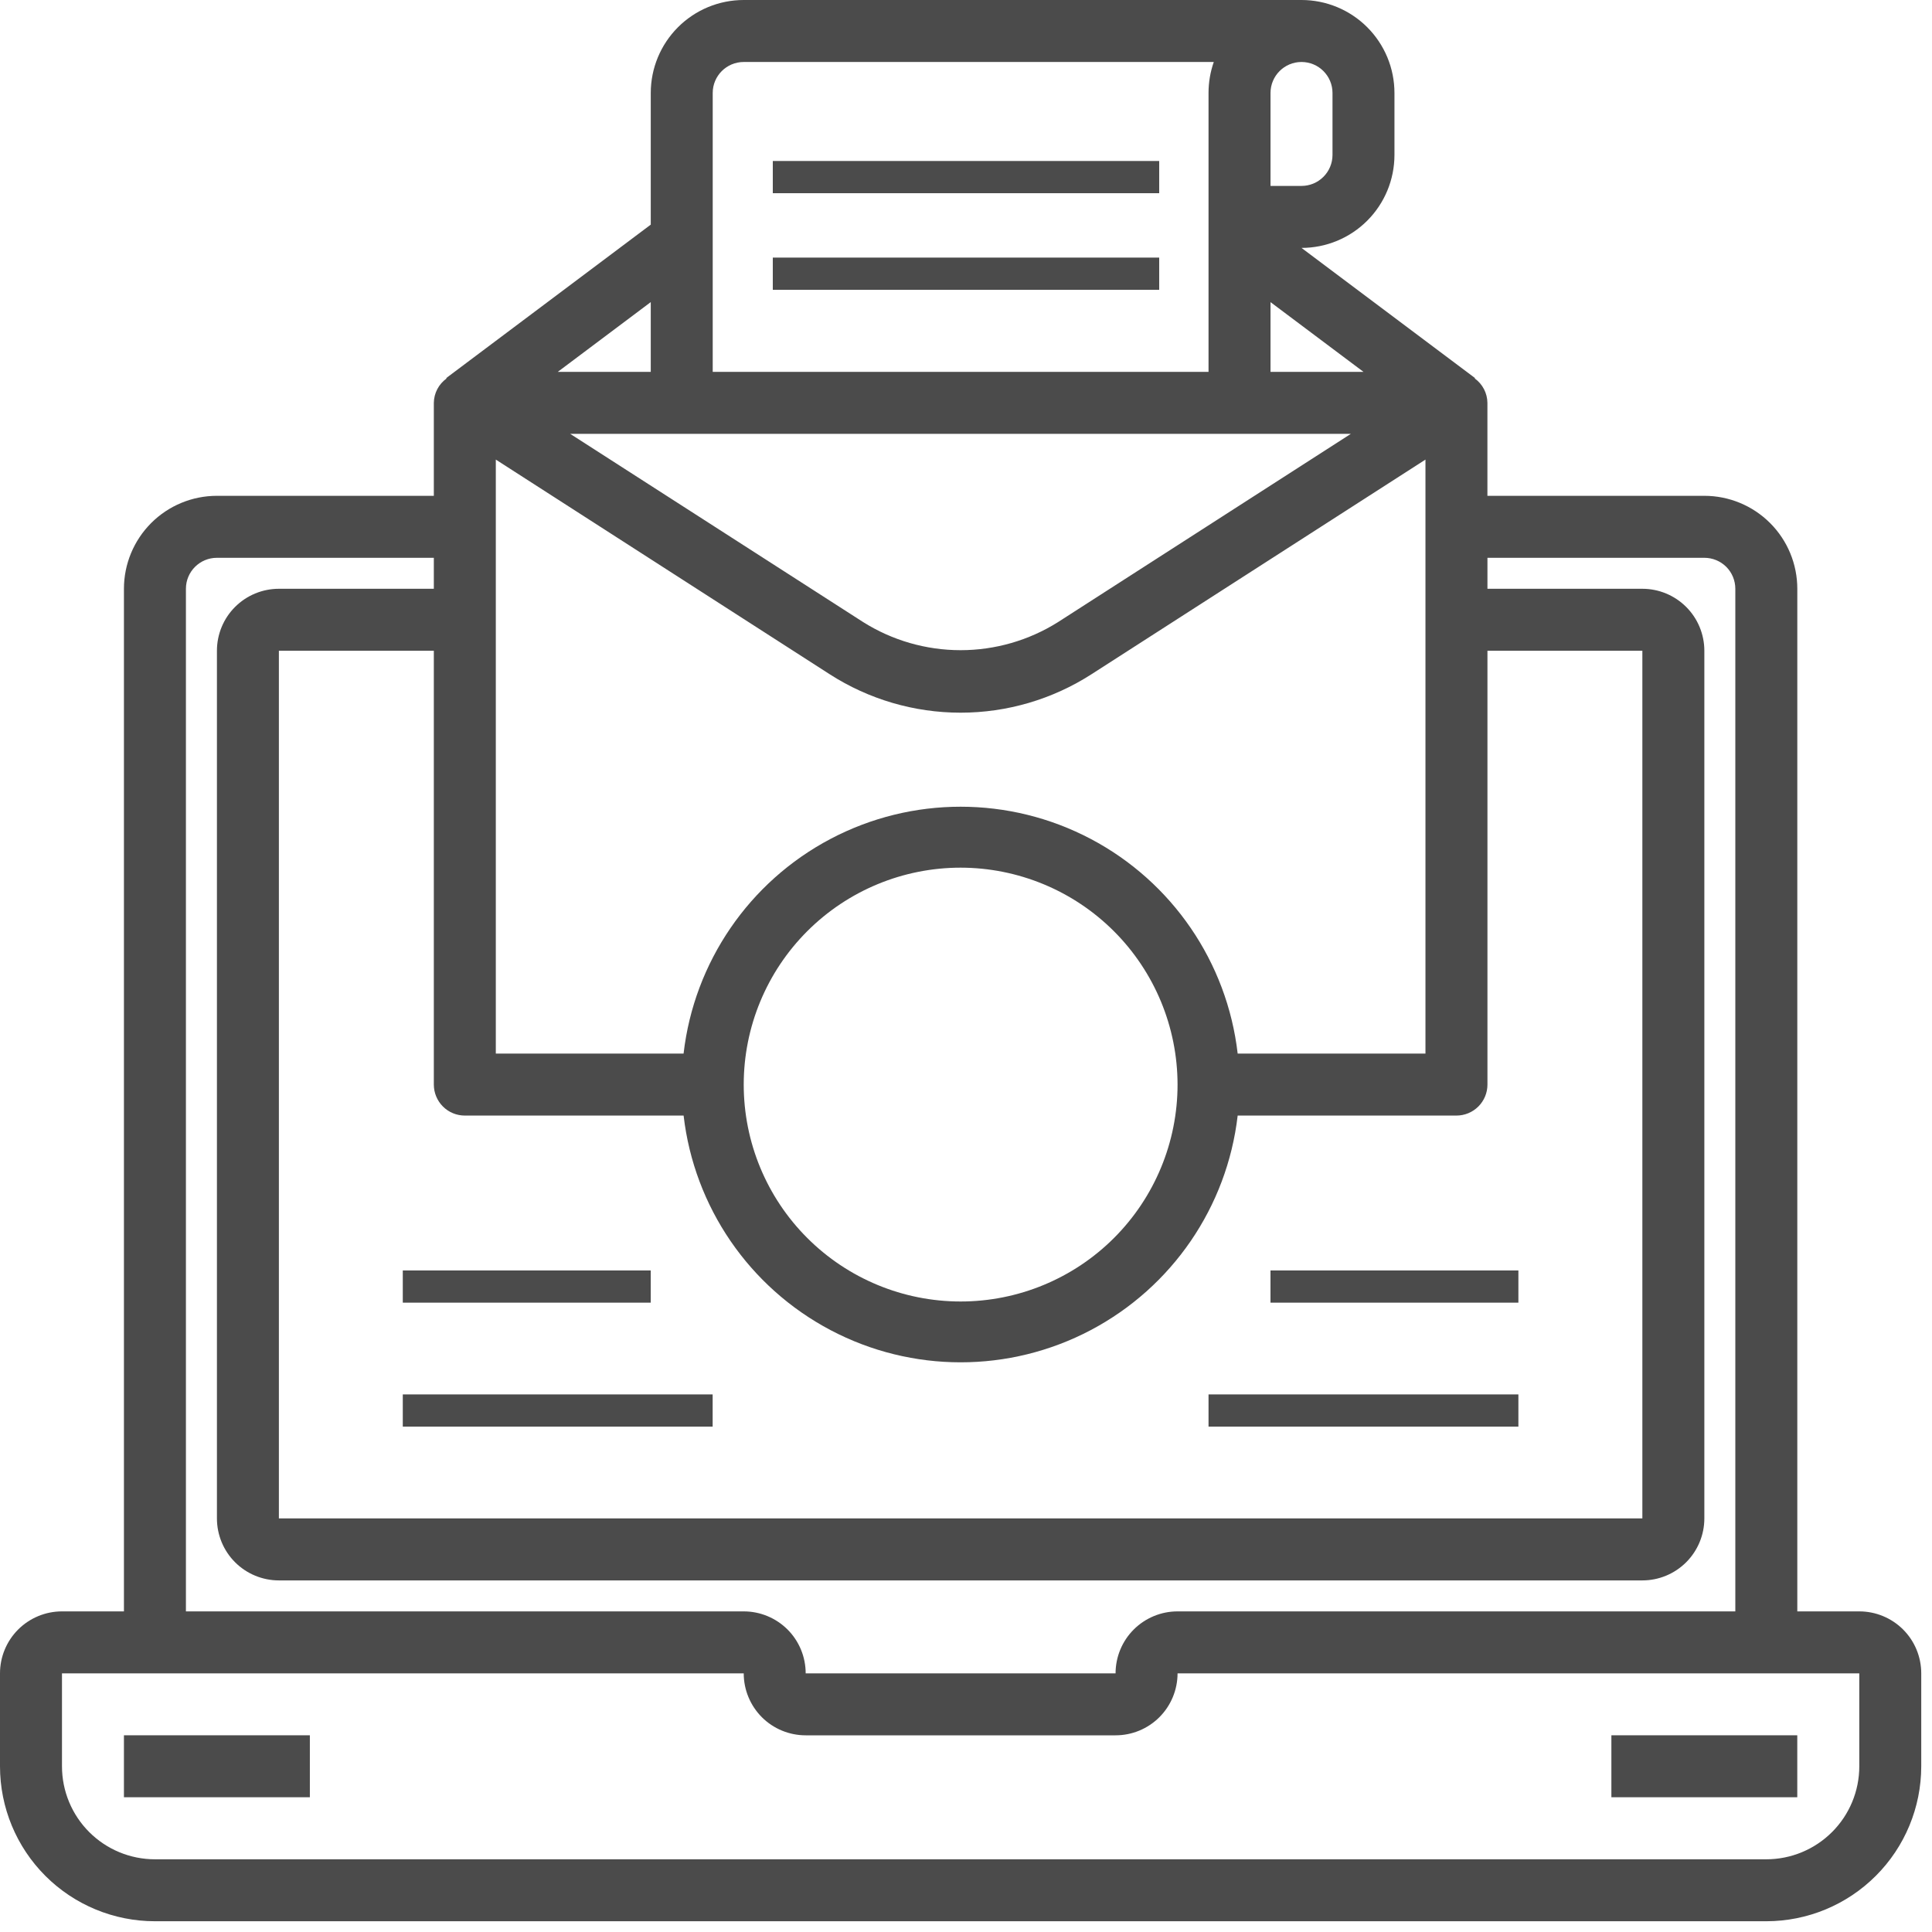 <?xml version="1.0" encoding="UTF-8"?> <svg xmlns="http://www.w3.org/2000/svg" width="60" height="60" viewBox="0 0 60 60" fill="none"> <path d="M57.742 50.043H55.817V18.285C55.817 17.519 55.513 16.784 54.971 16.243C54.43 15.702 53.695 15.398 52.93 15.398H46.193V12.511C46.19 12.21 46.043 11.928 45.799 11.753L45.808 11.741L40.419 7.699C41.185 7.699 41.919 7.395 42.461 6.853C43.002 6.312 43.306 5.577 43.306 4.812V2.887C43.306 2.121 43.002 1.387 42.461 0.846C41.919 0.304 41.185 0 40.419 0H23.097C22.331 0 21.596 0.304 21.055 0.846C20.514 1.387 20.21 2.122 20.21 2.887V6.976L13.858 11.741L13.869 11.754C13.624 11.929 13.477 12.21 13.473 12.511V15.398H6.736C5.971 15.398 5.236 15.702 4.695 16.243C4.154 16.785 3.849 17.519 3.849 18.285V50.043H1.925C1.414 50.043 0.925 50.246 0.564 50.606C0.203 50.967 0 51.457 0 51.968V54.855C0 56.131 0.507 57.355 1.409 58.257C2.312 59.16 3.536 59.666 4.812 59.666H54.855C56.131 59.665 57.354 59.158 58.256 58.255C59.158 57.354 59.665 56.131 59.666 54.855V51.968C59.666 51.457 59.464 50.967 59.103 50.606C58.742 50.246 58.252 50.043 57.742 50.043L57.742 50.043ZM41.953 13.473L32.856 19.321C31.95 19.89 30.902 20.192 29.832 20.192C28.762 20.192 27.714 19.89 26.809 19.321L17.707 13.473H41.953ZM39.457 11.548V9.383L42.344 11.548H39.457ZM25.768 20.94C26.98 21.719 28.392 22.133 29.832 22.133C31.273 22.133 32.684 21.719 33.896 20.94L44.269 14.273V32.72H38.437C38.109 29.881 36.401 27.386 33.873 26.053C31.344 24.72 28.321 24.72 25.793 26.053C23.265 27.386 21.557 29.881 21.229 32.72H15.398V14.273L25.768 20.94ZM36.57 33.683C36.57 35.469 35.86 37.183 34.597 38.446C33.334 39.709 31.62 40.419 29.833 40.419C28.046 40.419 26.333 39.709 25.07 38.446C23.806 37.183 23.097 35.47 23.097 33.683C23.097 31.896 23.806 30.183 25.07 28.919C26.333 27.656 28.046 26.946 29.833 26.946C31.619 26.948 33.332 27.658 34.595 28.921C35.858 30.184 36.568 31.897 36.57 33.683V33.683ZM14.435 34.645H21.23C21.559 37.483 23.267 39.976 25.795 41.309C28.322 42.641 31.344 42.641 33.872 41.309C36.4 39.976 38.108 37.483 38.437 34.645H45.231C45.486 34.645 45.731 34.544 45.912 34.363C46.092 34.183 46.194 33.938 46.194 33.683V20.21H51.005V47.156H8.661V20.21H13.473V33.683C13.473 33.938 13.575 34.183 13.755 34.363C13.935 34.544 14.18 34.645 14.435 34.645V34.645ZM39.457 2.887C39.457 2.356 39.888 1.925 40.419 1.925C40.951 1.925 41.382 2.356 41.382 2.887V4.812C41.382 5.067 41.28 5.312 41.1 5.492C40.919 5.673 40.675 5.774 40.419 5.774H39.457V2.887ZM22.134 2.887C22.134 2.356 22.565 1.925 23.097 1.925H37.695C37.587 2.234 37.532 2.559 37.532 2.887V11.548H22.134L22.134 2.887ZM20.21 11.548H17.323L20.21 9.382V11.548ZM5.774 18.285C5.774 17.753 6.205 17.323 6.737 17.323H13.473V18.285H8.661C8.151 18.285 7.661 18.488 7.3 18.849C6.939 19.209 6.737 19.699 6.737 20.21V47.156C6.737 47.666 6.939 48.156 7.3 48.517C7.661 48.878 8.151 49.081 8.661 49.081H51.005C51.516 49.081 52.005 48.878 52.366 48.517C52.727 48.156 52.93 47.666 52.93 47.156V20.21C52.93 19.699 52.727 19.209 52.366 18.849C52.005 18.488 51.516 18.285 51.005 18.285H46.194V17.323H52.93C53.185 17.323 53.43 17.424 53.611 17.604C53.791 17.785 53.892 18.03 53.892 18.285V50.043H36.57C36.059 50.043 35.57 50.246 35.209 50.606C34.848 50.967 34.645 51.457 34.645 51.968H25.021C25.021 51.457 24.819 50.967 24.458 50.606C24.097 50.246 23.607 50.043 23.097 50.043H5.774V18.285ZM57.742 54.855C57.742 55.62 57.438 56.355 56.896 56.896C56.355 57.437 55.62 57.742 54.855 57.742H4.812C4.046 57.742 3.312 57.438 2.77 56.896C2.229 56.355 1.925 55.62 1.925 54.855V51.968H24.059H23.097C23.097 52.478 23.3 52.968 23.66 53.329C24.021 53.69 24.511 53.892 25.022 53.892H34.645C35.156 53.892 35.645 53.69 36.006 53.329C36.367 52.968 36.57 52.478 36.57 51.968H57.742L57.742 54.855Z" fill="#4B4B4B"></path> <path d="M3.849 53.891H9.623V55.815H3.849V53.891Z" fill="#4B4B4B"></path> <path d="M50.043 53.891H55.816V55.815H50.043V53.891Z" fill="#4B4B4B"></path> <path d="M24 5H36V6H24V5Z" fill="#4B4B4B"></path> <path d="M24 8H36V9H24V8Z" fill="#4B4B4B"></path> <path d="M12.509 43.305H22.132V44.305H12.509V43.305Z" fill="#4B4B4B"></path> <path d="M37.532 43.305H47.155V44.305H37.532V43.305Z" fill="#4B4B4B"></path> <path d="M39.456 39.455H47.155V40.455H39.456V39.455Z" fill="#4B4B4B"></path> <path d="M12.509 39.455H20.209V40.455H12.509V39.455Z" fill="#4B4B4B"></path> </svg> 